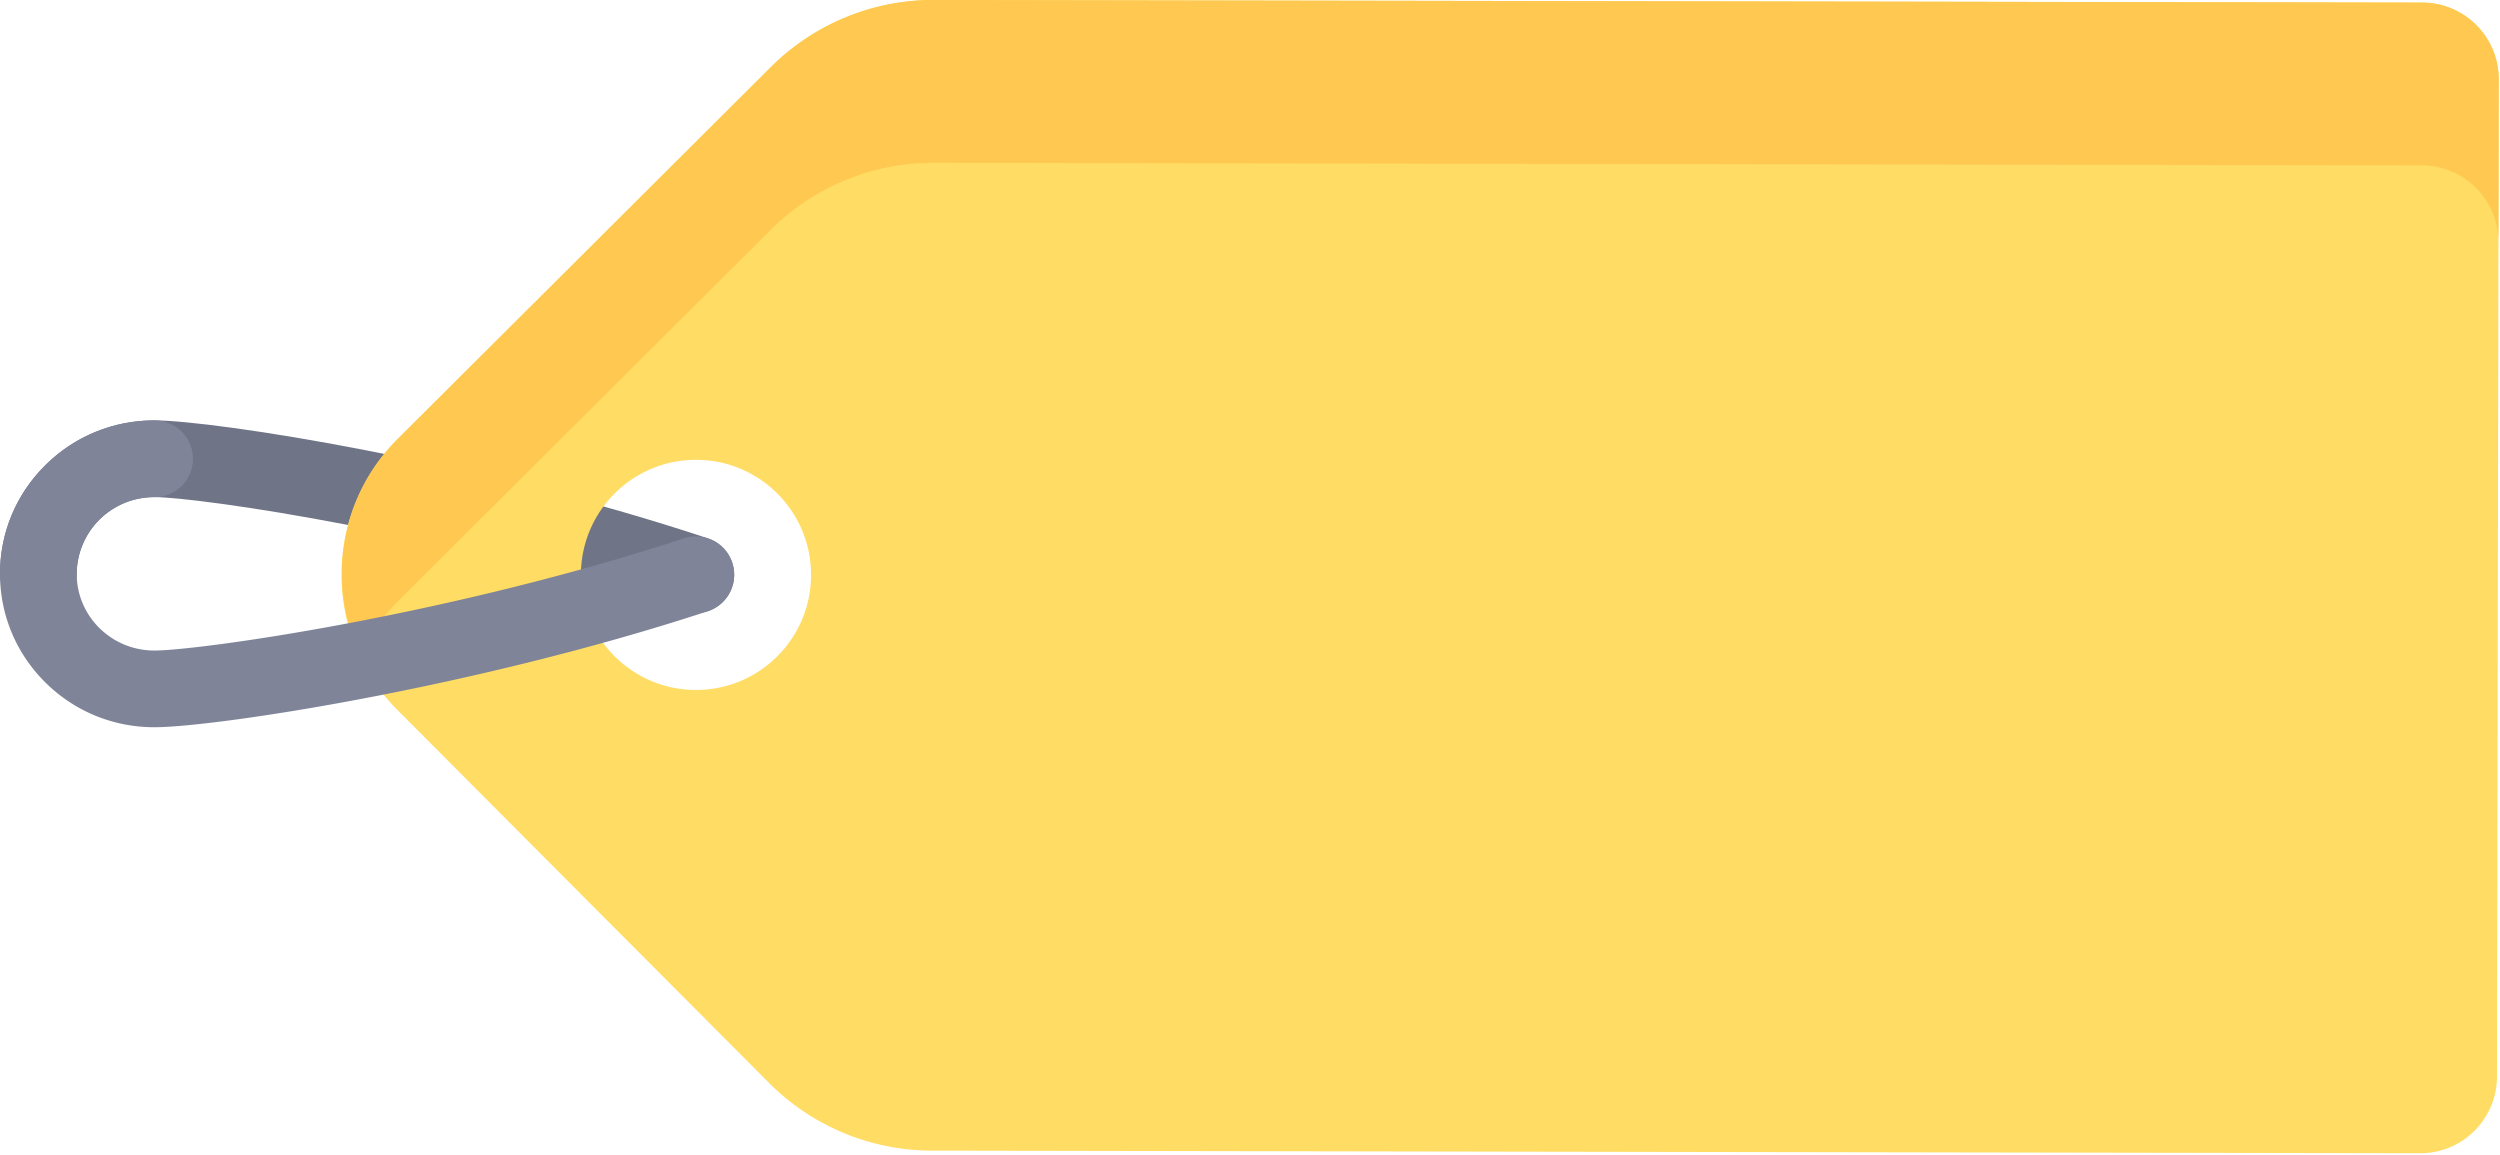 <svg xmlns="http://www.w3.org/2000/svg" xml:space="preserve" style="fill-rule:evenodd;clip-rule:evenodd;stroke-linejoin:round;stroke-miterlimit:2" viewBox="0 0 634 293"><path d="M603.517 210.463c-2.125 0-4.278-.48-6.292-1.501-6.922-3.481-9.719-11.918-6.237-18.846 40.49-80.439 97.524-158.075 112.959-173.504C714.597 5.964 728.73.061 743.766 0h.232c14.982 0 29.032 5.813 39.586 16.373 5.483 5.483 5.483 14.371 0 19.849-5.482 5.483-14.365 5.483-19.848 0-5.292-5.292-12.652-8.191-19.861-8.15-7.567.034-14.694 3.015-20.08 8.395-11.281 11.275-66.889 85.128-107.722 166.272-2.467 4.9-7.415 7.724-12.556 7.724Z" style="fill:#707487;fill-rule:nonzero" transform="scale(-.693 .693) rotate(44.9 157.622 -835.088)"/><path d="M645.639 84.216H452.956a84.216 84.216 0 0 0-59.548 24.665L8.255 494.033c-10.964 10.962-10.964 28.736 0 39.698L266.3 791.777c10.964 10.964 28.736 10.964 39.698 0L691.15 406.623a84.206 84.206 0 0 0 24.666-59.548V154.394c.003-38.758-31.419-70.178-70.177-70.178Zm-12.333 142.059c-16.445 16.445-43.106 16.445-59.548 0-16.445-16.445-16.445-43.105 0-59.548 16.445-16.444 43.106-16.446 59.548 0 16.442 16.445 16.444 43.106 0 59.548Z" style="fill:#ffdc64;fill-rule:nonzero" transform="scale(-.693 .693) rotate(44.9 157.622 -835.088)"/><path d="m50.384 536.163 385.15-385.154a84.221 84.221 0 0 1 59.549-24.665h192.683c8.348 0 16.24 1.709 23.667 4.383-9.741-27.055-35.385-46.511-65.795-46.511H452.956a84.216 84.216 0 0 0-59.548 24.665L8.255 494.033c-10.964 10.962-10.964 28.736 0 39.698l42.128 42.128c-10.963-10.959-10.963-28.734.001-39.696Z" style="fill:#ffc850;fill-rule:nonzero" transform="scale(-.693 .693) rotate(44.9 157.622 -835.088)"/><path d="M603.545 210.463c-5.14 0-10.087-2.824-12.554-7.73-3.482-6.922-.686-15.36 6.237-18.847 81.131-40.813 154.985-96.434 166.266-107.717 5.386-5.386 8.362-12.514 8.401-20.08.028-7.525-2.865-14.578-8.154-19.867-5.289-5.289-12.652-8.191-19.861-8.15-7.568.034-14.694 3.016-20.08 8.395-5.483 5.483-14.366 5.483-19.848 0-5.483-5.475-5.483-14.365 0-19.848C714.598 5.962 728.73.061 743.767 0H744c14.981 0 29.031 5.813 39.586 16.373 10.623 10.616 16.434 24.761 16.38 39.825-.069 15.029-5.963 29.169-16.627 39.819-15.42 15.435-93.07 72.483-173.503 112.952a13.998 13.998 0 0 1-6.291 1.494Z" style="fill:#7f8499;fill-rule:nonzero" transform="scale(-.693 .693) rotate(44.9 157.622 -835.088)"/></svg>